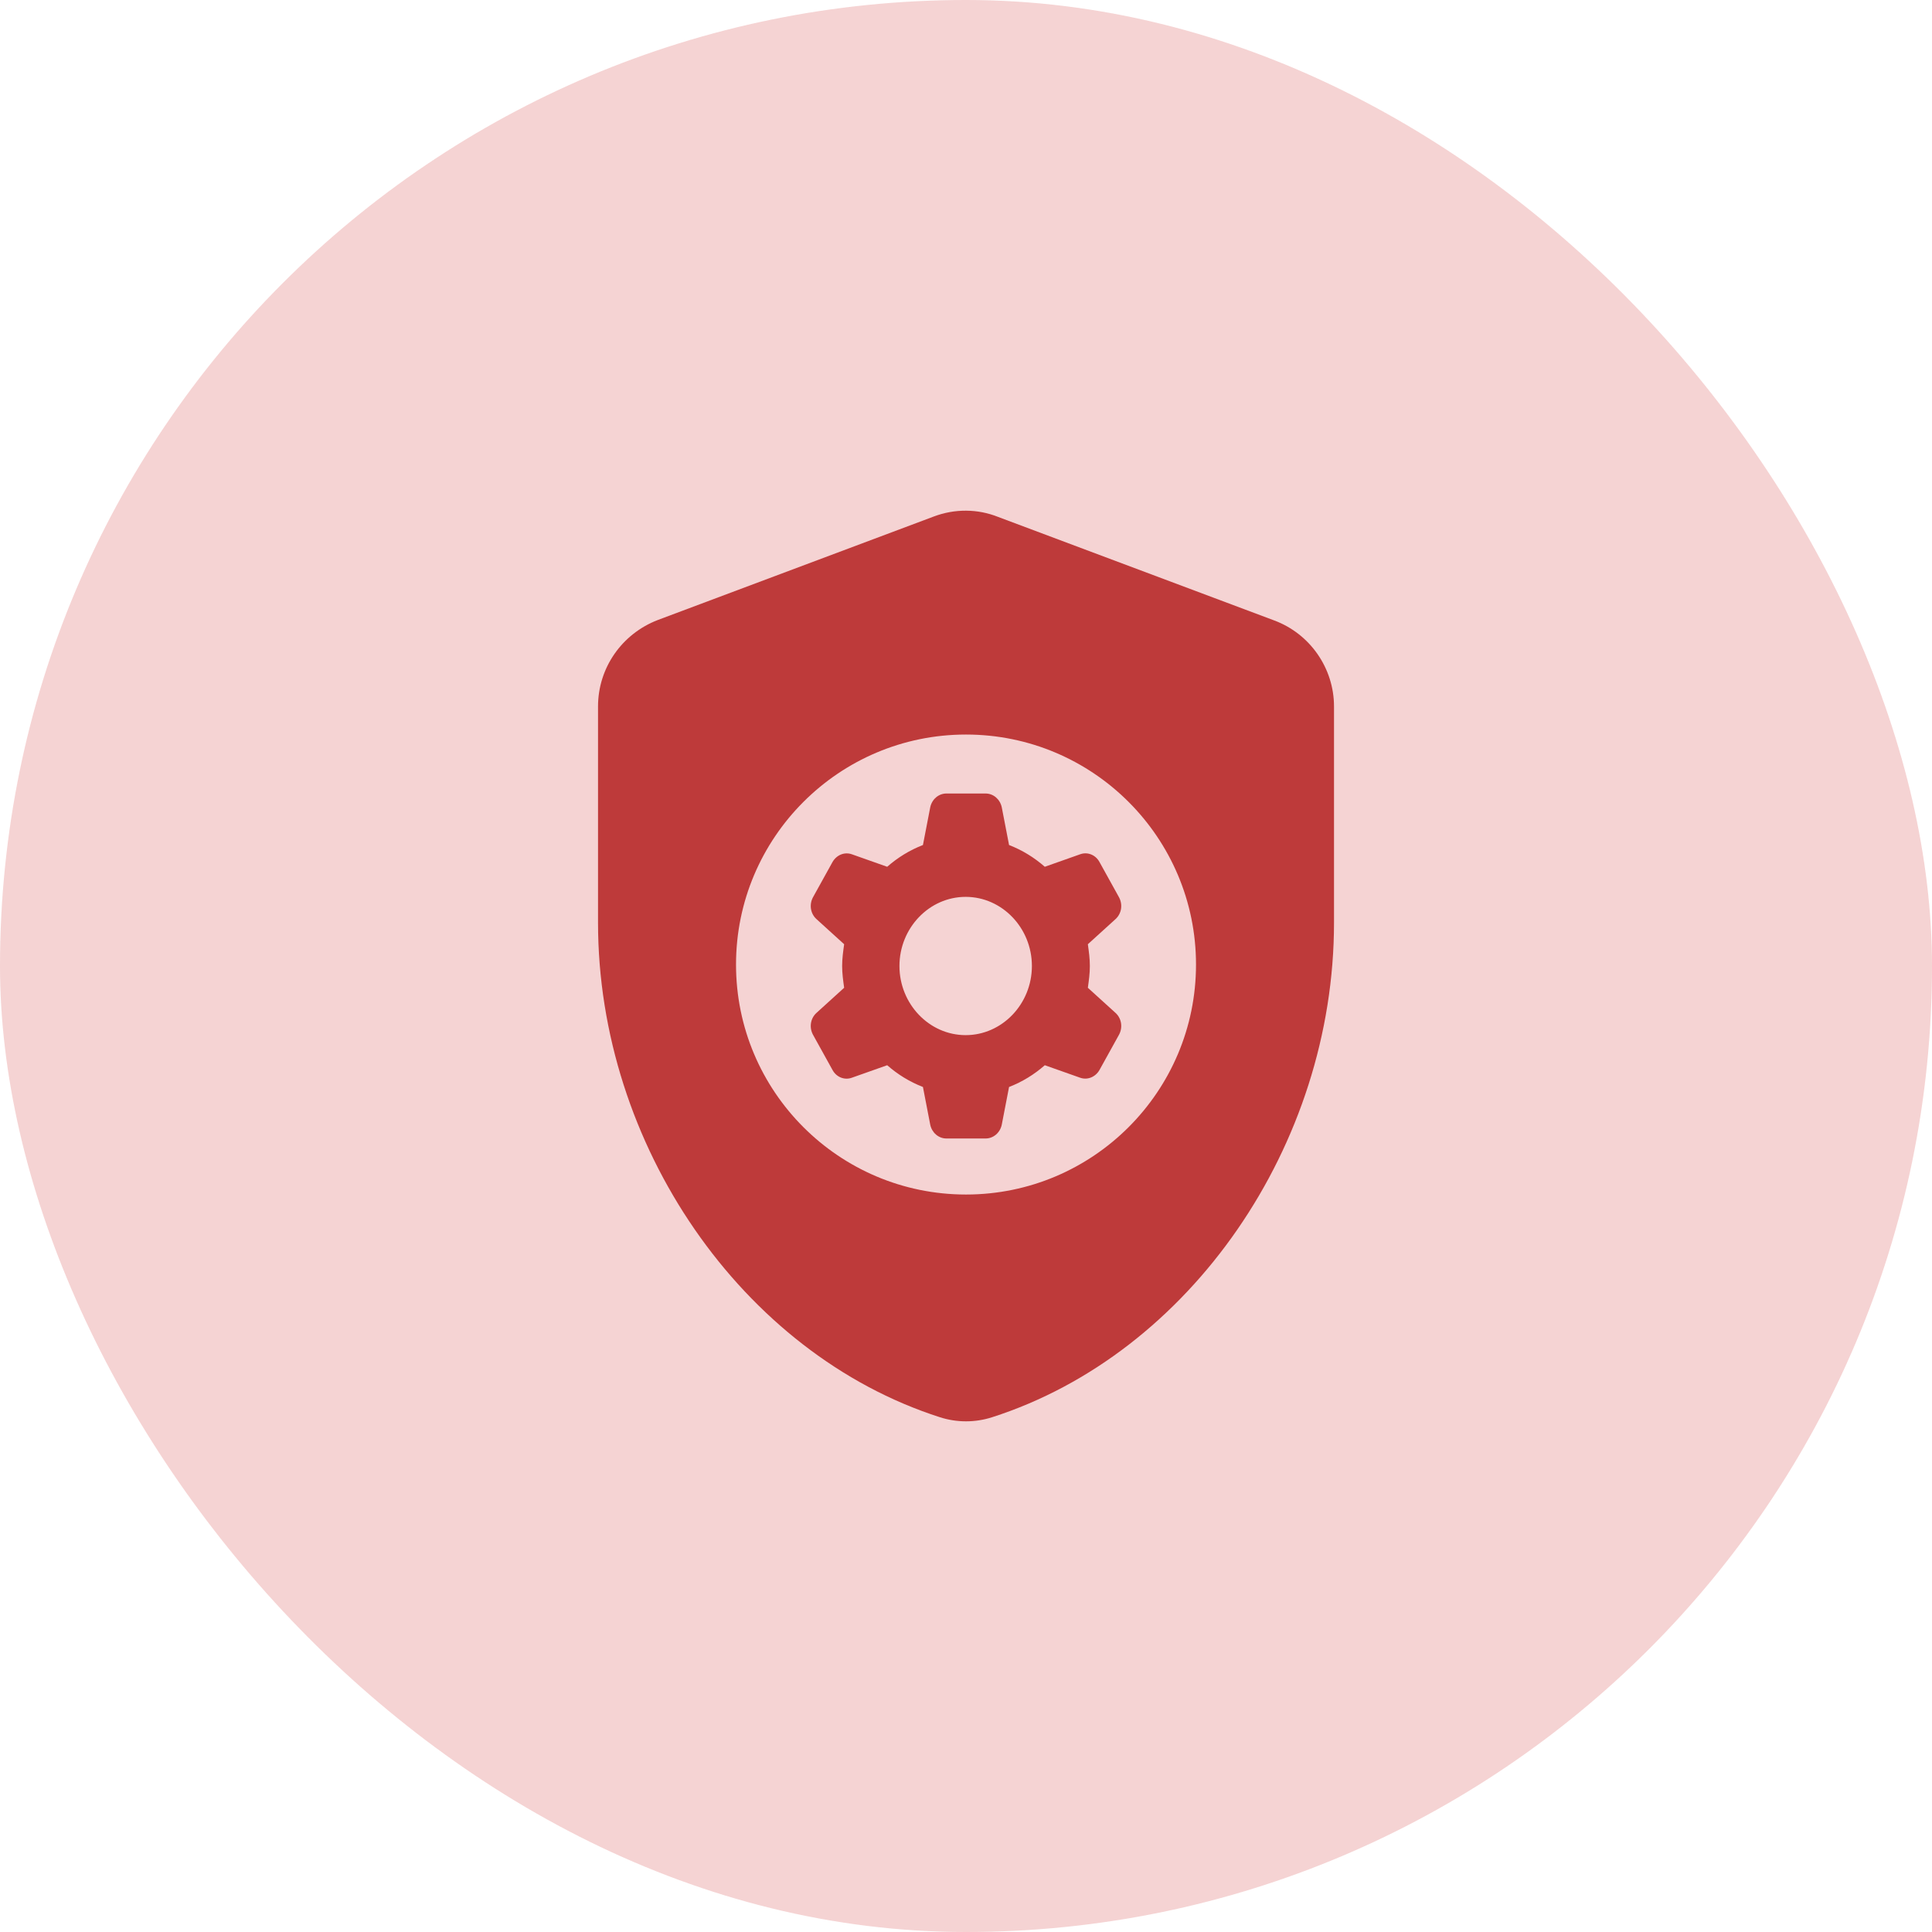 <svg width="56" height="56" viewBox="0 0 56 56" fill="none" xmlns="http://www.w3.org/2000/svg">
<rect width="56" height="56" rx="28" fill="#D44A4A" fill-opacity="0.24"/>
<path d="M27.067 14.971L19.067 17.971C18.027 18.371 17.334 19.358 17.334 20.478V26.744C17.334 33.184 21.507 39.238 27.24 41.078C27.733 41.238 28.267 41.238 28.76 41.078C34.493 39.238 38.667 33.198 38.667 26.744V20.478C38.667 19.371 37.974 18.371 36.934 17.984L28.933 14.984C28.334 14.744 27.667 14.744 27.067 14.971ZM28 34.624C24.32 34.624 21.334 31.638 21.334 27.958C21.334 24.278 24.32 21.291 28 21.291C31.68 21.291 34.667 24.278 34.667 27.958C34.667 31.638 31.68 34.624 28 34.624Z" fill="#BE3A3A"/>
<path d="M31.59 28C31.59 27.78 31.561 27.579 31.532 27.369L32.338 26.637C32.511 26.477 32.549 26.216 32.434 26.006L31.868 24.984C31.753 24.773 31.513 24.683 31.302 24.764L30.284 25.124C29.977 24.854 29.632 24.643 29.248 24.493L29.037 23.401C28.989 23.17 28.797 23 28.566 23H27.434C27.203 23 27.011 23.17 26.963 23.401L26.752 24.493C26.368 24.643 26.023 24.854 25.716 25.124L24.698 24.764C24.478 24.683 24.247 24.784 24.132 24.984L23.566 26.006C23.451 26.216 23.489 26.477 23.662 26.637L24.468 27.369C24.439 27.579 24.41 27.78 24.41 28C24.41 28.22 24.439 28.421 24.468 28.631L23.662 29.363C23.489 29.523 23.451 29.784 23.566 29.994L24.132 31.016C24.247 31.227 24.487 31.317 24.698 31.236L25.716 30.876C26.023 31.146 26.368 31.357 26.752 31.507L26.963 32.599C27.011 32.83 27.203 33 27.434 33H28.566C28.797 33 28.989 32.83 29.037 32.599L29.248 31.507C29.632 31.357 29.977 31.146 30.284 30.876L31.302 31.236C31.522 31.317 31.753 31.216 31.868 31.016L32.434 29.994C32.549 29.784 32.511 29.523 32.338 29.363L31.532 28.631C31.561 28.421 31.59 28.22 31.59 28ZM27.99 30.004C26.935 30.004 26.071 29.102 26.071 28C26.071 26.898 26.935 25.996 27.99 25.996C29.046 25.996 29.91 26.898 29.91 28C29.91 29.102 29.046 30.004 27.99 30.004Z" fill="#BE3A3A"/>
</svg>
